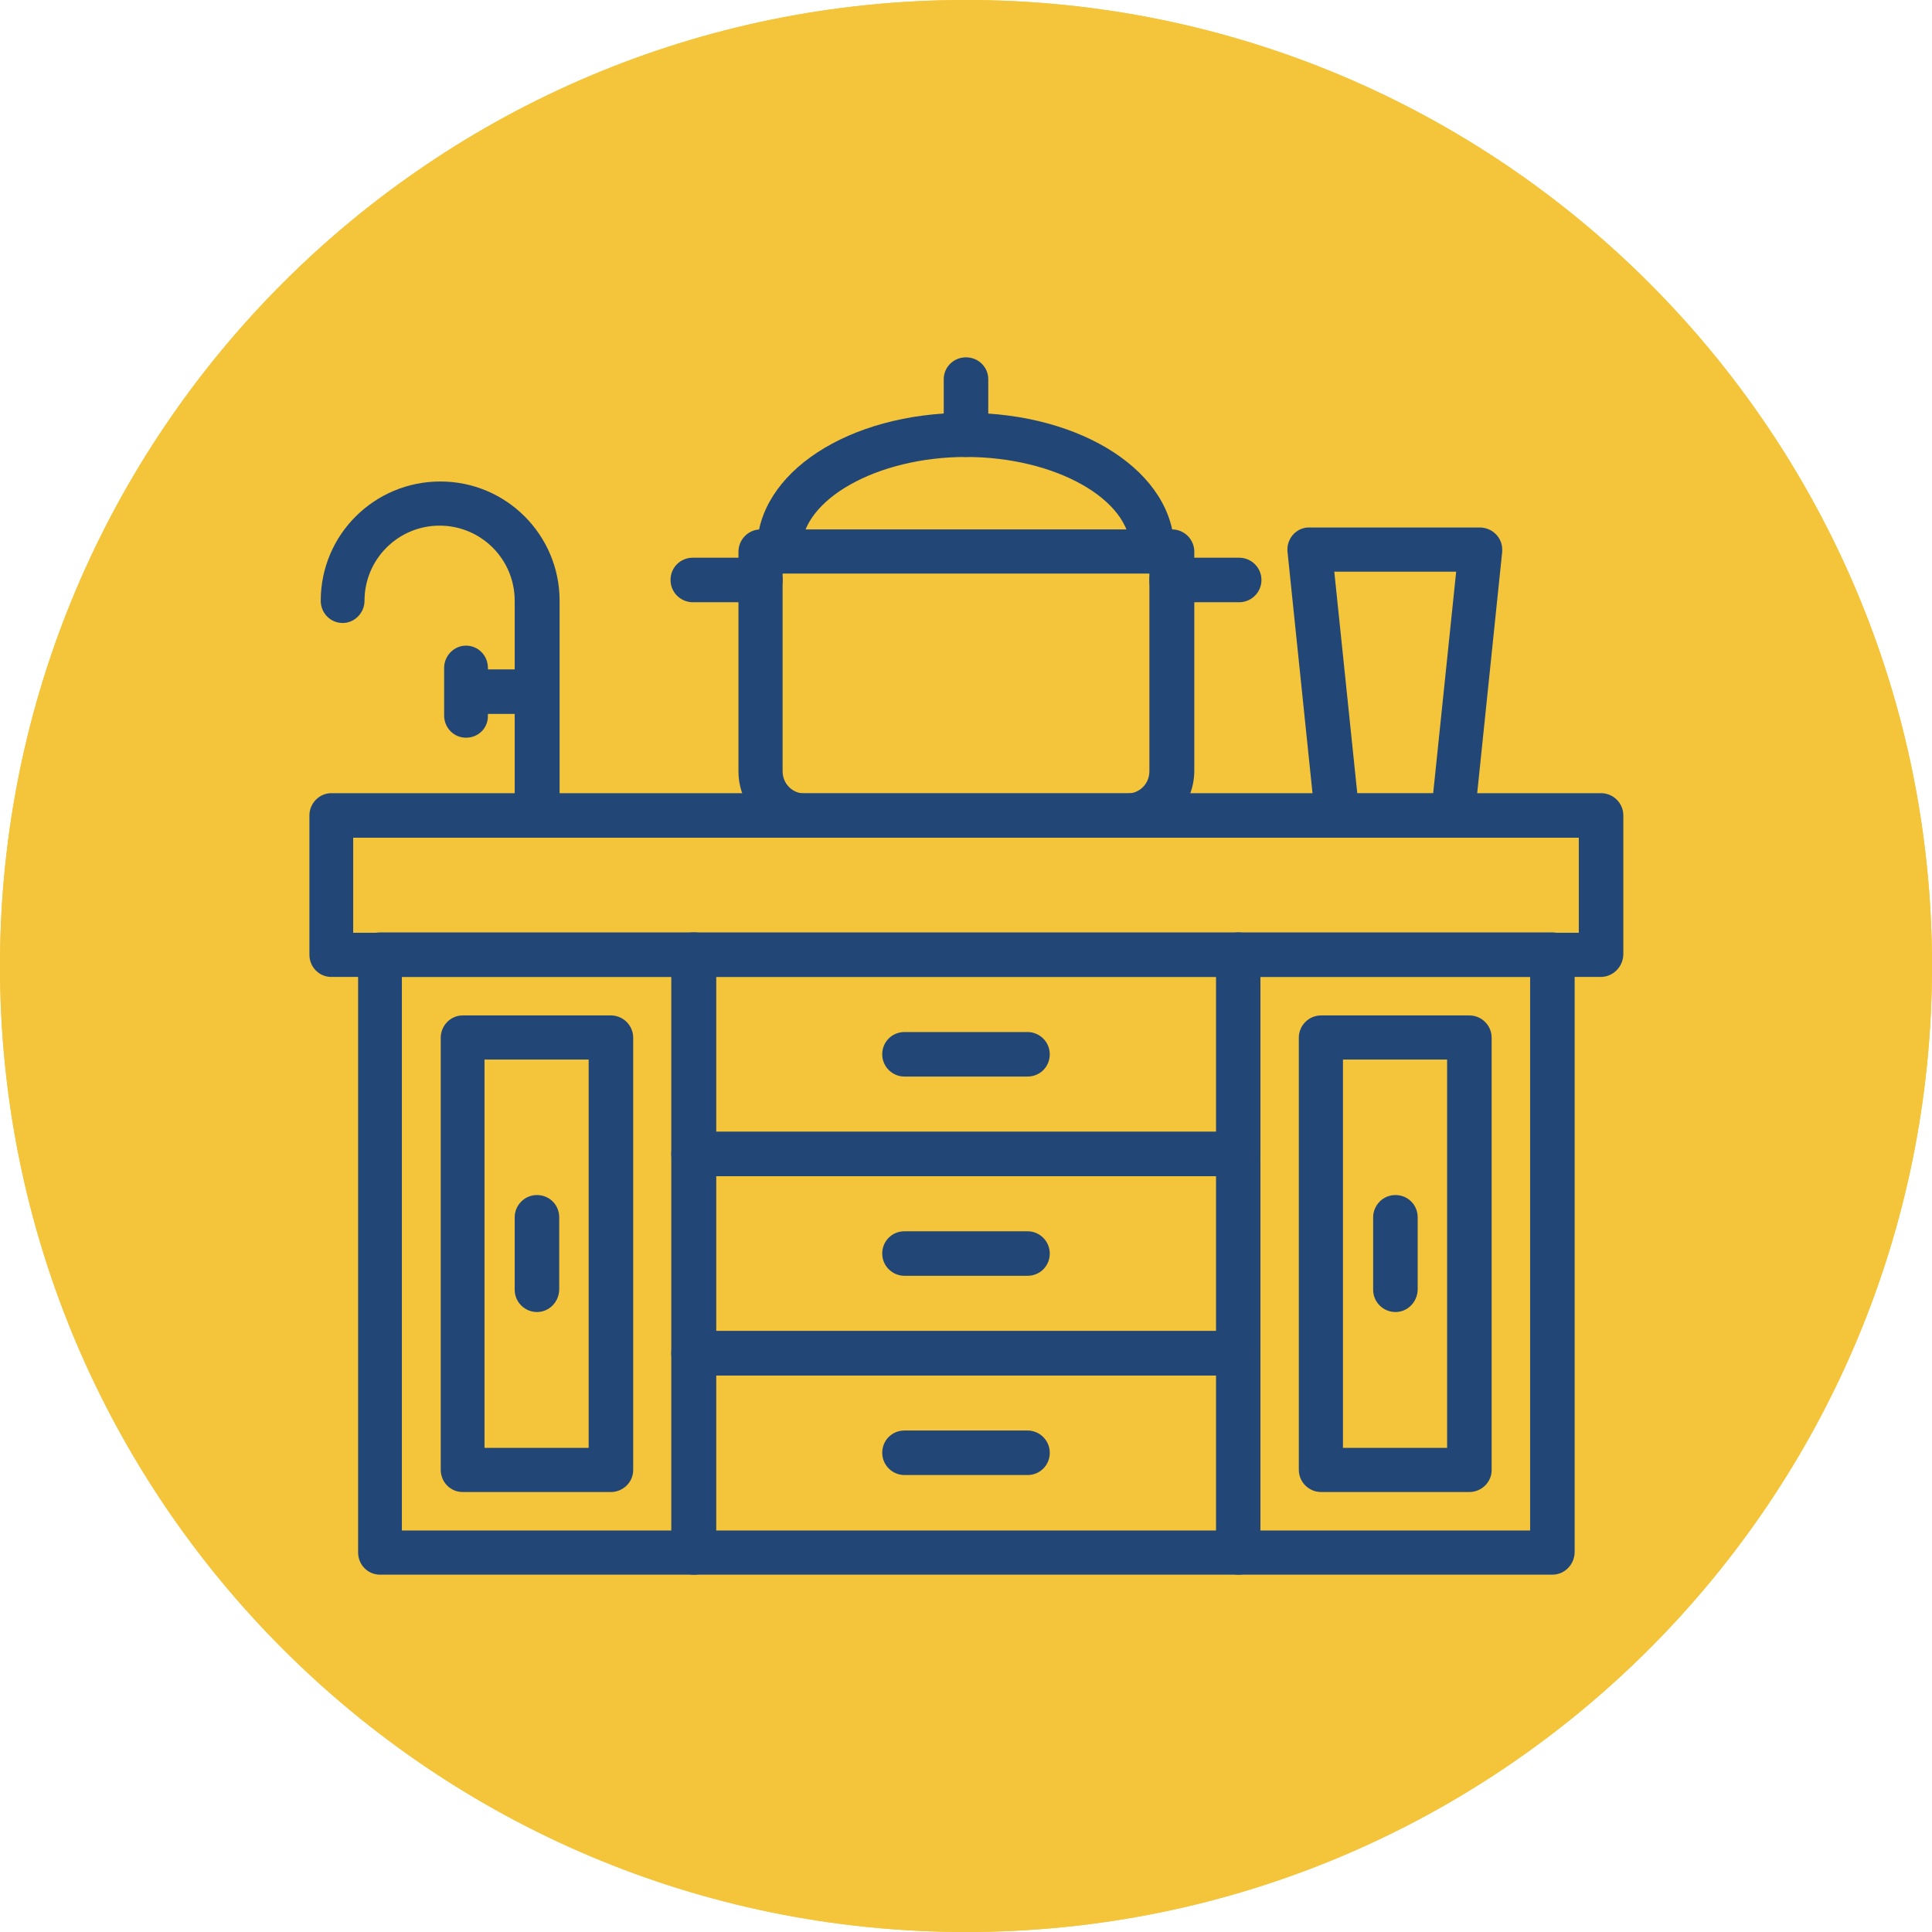 <?xml version="1.0" encoding="UTF-8" standalone="no"?><svg xmlns="http://www.w3.org/2000/svg" xmlns:xlink="http://www.w3.org/1999/xlink" fill="#f4c53a" height="512" preserveAspectRatio="xMidYMid meet" version="1" viewBox="0.0 0.0 512.0 512.0" width="512" zoomAndPan="magnify"><g><g><g><g><defs><g id="change1_1"><path d="M0,256c0,141.4,114.6,256,256,256s256-114.6,256-256S397.4,0,256,0S0,114.6,0,256" id="a"/></g></defs><use fill="#f4c53a" overflow="visible" xlink:actuate="onLoad" xlink:href="#a" xlink:show="embed" xlink:type="simple"/><clipPath id="b"><use overflow="visible" xlink:actuate="onLoad" xlink:href="#a" xlink:show="embed" xlink:type="simple"/></clipPath><g id="change2_1"><path clip-path="url(#b)" d="M0 0H512V512H0z" fill="#f4c53a"/></g></g></g></g></g><g id="change3_1"><path d="M424.2,258.9H87.8c-3.2,0-5.8-2.6-5.8-5.9v-36.9c0-3.2,2.6-5.9,5.8-5.9h336.5c3.2,0,5.9,2.6,5.9,5.9V253 C430.1,256.2,427.5,258.9,424.2,258.9z M93.6,247.2h324.8V222H93.6V247.2z" fill="#224675"/></g><g id="change3_2"><path d="M183.9,417.3h-83.2c-3.2,0-5.8-2.6-5.8-5.9V253c0-3.2,2.6-5.9,5.8-5.9h83.2c3.2,0,5.9,2.6,5.9,5.9v158.4 C189.7,414.7,187.1,417.3,183.9,417.3z M106.5,405.6H178V258.9h-71.5V405.6z" fill="#224675"/></g><g id="change3_3"><path d="M161.9,395.4h-39.3c-3.2,0-5.8-2.6-5.8-5.9V275c0-3.2,2.6-5.9,5.8-5.9h39.3c3.2,0,5.9,2.6,5.9,5.9v114.6 C167.8,392.8,165.1,395.4,161.9,395.4z M128.4,383.7h27.6V280.8h-27.6V383.7z" fill="#224675"/></g><g id="change3_4"><path d="M389.4,395.4h-39.3c-3.2,0-5.9-2.6-5.9-5.9V275c0-3.2,2.6-5.9,5.9-5.9h39.3c3.2,0,5.9,2.6,5.9,5.9v114.6 C395.3,392.8,392.6,395.4,389.4,395.4z M355.9,383.7h27.6V280.8h-27.6V383.7z" fill="#224675"/></g><g id="change3_5"><path d="M328.1,417.3H183.8c-3.2,0-5.9-2.6-5.9-5.9v-52.8c0-3.2,2.6-5.9,5.9-5.9h144.3c3.2,0,5.9,2.6,5.9,5.9v52.8 C334,414.7,331.4,417.3,328.1,417.3L328.1,417.3z M189.7,405.6h132.6v-41.1H189.7V405.6z" fill="#224675"/></g><g id="change3_6"><path d="M328.1,364.5H183.8c-3.2,0-5.9-2.6-5.9-5.9v-52.8c0-3.2,2.6-5.9,5.9-5.9h144.3c3.2,0,5.9,2.6,5.9,5.9v52.8 C334,361.9,331.4,364.5,328.1,364.5z M189.7,352.8h132.6v-41.1H189.7V352.8z" fill="#224675"/></g><g id="change3_7"><path d="M328.1,311.7H183.8c-3.2,0-5.9-2.6-5.9-5.9V253c0-3.2,2.6-5.9,5.9-5.9h144.3c3.2,0,5.9,2.6,5.9,5.9v52.8 C334,309.1,331.4,311.7,328.1,311.7z M189.7,300h132.6v-41.1H189.7V300z" fill="#224675"/></g><g id="change3_8"><path d="M411.4,417.3h-83.2c-3.2,0-5.9-2.6-5.9-5.9V253c0-3.2,2.6-5.9,5.9-5.9h83.2c3.2,0,5.9,2.6,5.9,5.9v158.4 C417.2,414.7,414.6,417.3,411.4,417.3z M334,405.6h71.5V258.9H334V405.6z" fill="#224675"/></g><g id="change3_9"><path d="M369.8,347.7c-3.2,0-5.9-2.6-5.9-5.9v-19.2c0-3.2,2.6-5.9,5.9-5.9s5.9,2.6,5.9,5.9v19.2 C375.6,345.1,373,347.7,369.8,347.7z" fill="#224675"/></g><g id="change3_10"><path d="M142.3,347.7c-3.2,0-5.9-2.6-5.9-5.9v-19.2c0-3.2,2.6-5.9,5.9-5.9s5.9,2.6,5.9,5.9v19.2 C148.1,345.1,145.5,347.7,142.3,347.7z" fill="#224675"/></g><g id="change3_11"><path d="M272.3,285.3h-32.6c-3.2,0-5.9-2.6-5.9-5.9s2.6-5.9,5.9-5.9h32.6c3.2,0,5.9,2.6,5.9,5.9 S275.6,285.3,272.3,285.3z" fill="#224675"/></g><g id="change3_12"><path d="M272.3,338.1h-32.6c-3.2,0-5.9-2.6-5.9-5.9s2.6-5.9,5.9-5.9h32.6c3.2,0,5.9,2.6,5.9,5.9 S275.6,338.1,272.3,338.1z" fill="#224675"/></g><g id="change3_13"><path d="M272.3,390.9h-32.6c-3.2,0-5.9-2.6-5.9-5.9s2.6-5.9,5.9-5.9h32.6c3.2,0,5.9,2.6,5.9,5.9 S275.6,390.9,272.3,390.9z" fill="#224675"/></g><g id="change3_14"><path d="M142.3,222c-3.2,0-5.9-2.6-5.9-5.9v-56.9c0-11-8.9-19.9-19.9-19.9s-19.9,8.9-19.9,19.9l0,0 c0,3.2-2.6,5.9-5.8,5.9c-3.2,0-5.8-2.6-5.8-5.9c0-17.5,14.2-31.6,31.7-31.6s31.6,14.2,31.6,31.6v56.9 C148.1,219.4,145.5,222,142.3,222z" fill="#224675"/></g><g id="change3_15"><path d="M142.3,189.2h-18.7c-3.2,0-5.8-2.6-5.8-5.9c0-3.2,2.6-5.9,5.8-5.9h18.7c3.2,0,5.9,2.6,5.9,5.9 C148.1,186.5,145.5,189.2,142.3,189.2z" fill="#224675"/></g><g id="change3_16"><path d="M123.5,195.5c-3.2,0-5.8-2.6-5.8-5.9V177c0-3.2,2.6-5.9,5.8-5.9c3.2,0,5.8,2.6,5.8,5.9v12.6 C129.4,192.9,126.8,195.5,123.5,195.5z" fill="#224675"/></g><g id="change3_17"><path d="M298.7,222h-85.4c-9.7,0-17.6-7.9-17.6-17.6v-58.2c0-3.2,2.6-5.9,5.9-5.9h109c3.2,0,5.9,2.6,5.9,5.9v58.2 C316.4,214.1,308.4,222,298.7,222z M207.4,152v52.4c0,3.3,2.6,5.9,5.9,5.9h85.4c3.3,0,5.9-2.6,5.9-5.9V152H207.4z" fill="#224675"/></g><g id="change3_18"><path d="M328.4,159.6h-17.9c-3.2,0-5.9-2.6-5.9-5.9s2.6-5.9,5.9-5.9h17.9c3.2,0,5.9,2.6,5.9,5.9 S331.6,159.6,328.4,159.6z" fill="#224675"/></g><g id="change3_19"><path d="M201.5,159.6h-17.9c-3.2,0-5.9-2.6-5.9-5.9s2.6-5.9,5.9-5.9h17.9c3.2,0,5.9,2.6,5.9,5.9 S204.8,159.6,201.5,159.6L201.5,159.6z" fill="#224675"/></g><g id="change3_20"><path d="M305.5,151.5c-3.2,0-5.9-2.6-5.9-5.9c0-13.3-20-24.5-43.6-24.5s-43.6,11.3-43.6,24.5c0,3.2-2.6,5.9-5.9,5.9 c-3.2,0-5.9-2.6-5.9-5.9c0-20.3,24.3-36.2,55.3-36.2s55.3,15.9,55.3,36.2C311.3,148.9,308.7,151.5,305.5,151.5z" fill="#224675"/></g><g id="change3_21"><path d="M256,121.1c-3.2,0-5.9-2.6-5.9-5.8v-14.8c0-3.2,2.6-5.8,5.9-5.8s5.9,2.6,5.9,5.8v14.8 C261.9,118.5,259.2,121.1,256,121.1L256,121.1z" fill="#224675"/></g><g id="change3_22"><path d="M385,222h-30.6c-3,0-5.5-2.3-5.9-5.3l-7.3-70.5c-0.3-3.2,2-6.1,5.2-6.4c0.2,0,0.4,0,0.6,0h45.2 c3.2,0,5.9,2.6,5.9,5.8c0,0.2,0,0.4,0,0.6l-7.3,70.5C390.6,219.8,388.1,222,385,222z M359.7,210.3h20.1l6.1-58.8h-32.3L359.7,210.3z" fill="#224675"/></g></svg>